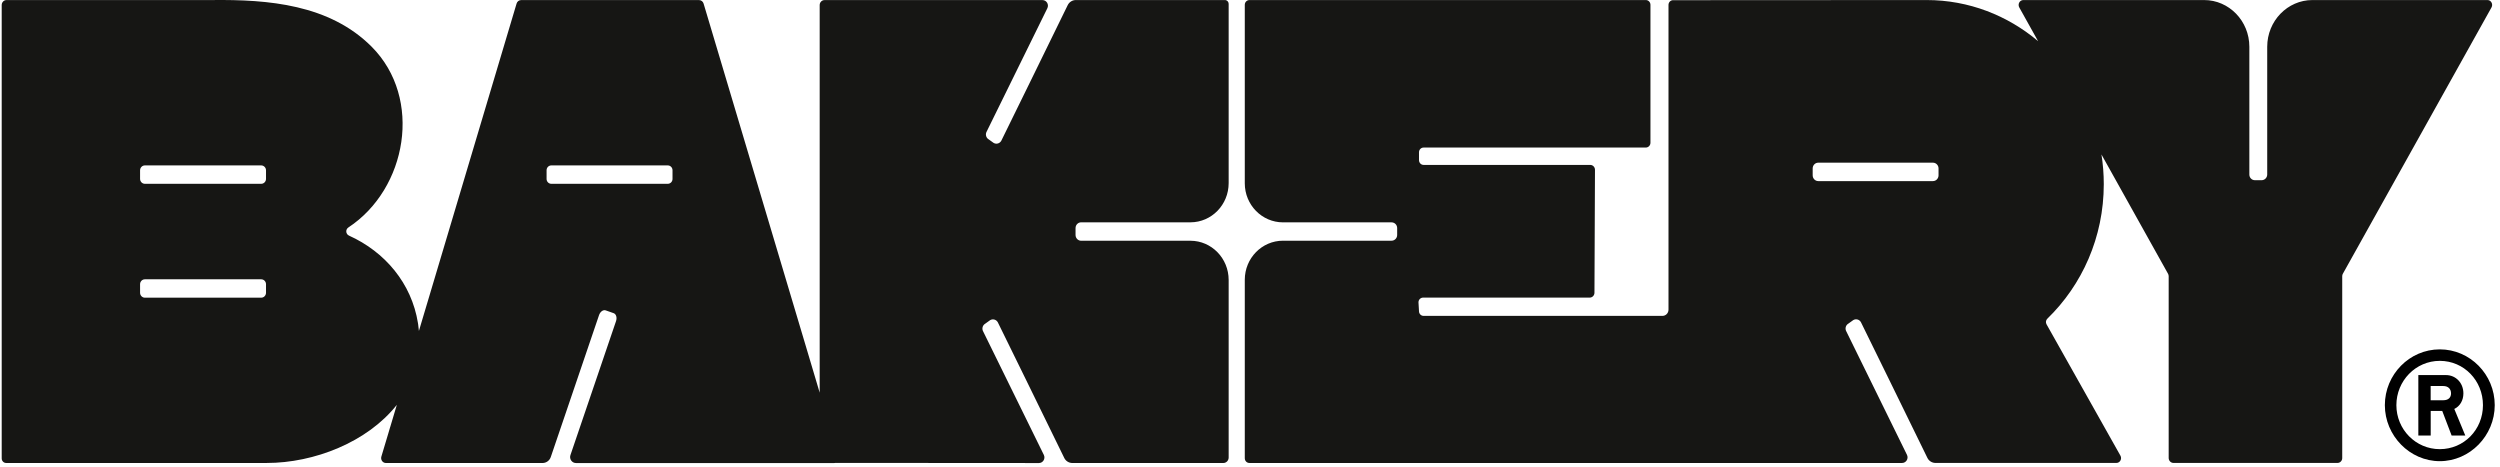 <svg width="359" height="67" viewBox="0 0 359 67" fill="none" xmlns="http://www.w3.org/2000/svg">
<path d="M357.198 0.007H332.071C328.482 0.007 325.572 3.009 325.572 6.716V25.058C325.572 25.511 325.213 25.878 324.769 25.878H323.8C323.361 25.878 323.007 25.517 323.007 25.068V6.716C323.007 3.009 320.097 0.007 316.508 0.007H290.553C290.029 0.007 289.704 0.598 289.969 1.072L292.669 5.91C288.297 2.224 282.731 0.007 276.662 0.007L240.24 0.027C239.885 0.027 239.596 0.333 239.596 0.705V44.47C239.596 44.965 239.207 45.362 238.722 45.362H204.427C204.062 45.362 203.768 45.062 203.768 44.69L203.693 43.41C203.693 43.038 203.992 42.737 204.352 42.737H228.28C228.655 42.737 228.964 42.426 228.964 42.039L229.039 24.38C229.039 23.997 228.735 23.681 228.355 23.681H204.427C204.062 23.681 203.768 23.375 203.768 22.988V21.877C203.763 21.494 204.062 21.189 204.427 21.189H236.332C236.706 21.189 237.005 20.878 237.005 20.5V0.695C237.005 0.313 236.711 0.007 236.346 0.007H179.41C179.285 0.007 179.165 0.043 179.07 0.109C179.025 0.134 178.981 0.17 178.941 0.211C178.821 0.338 178.751 0.506 178.751 0.695V26.322C178.751 29.422 181.212 31.93 184.241 31.93H199.83C200.274 31.93 200.633 32.297 200.633 32.75V33.745C200.633 34.198 200.274 34.565 199.83 34.565H184.241C181.207 34.565 178.751 37.078 178.751 40.173V65.795C178.751 65.983 178.821 66.157 178.941 66.284C178.946 66.284 178.951 66.294 178.951 66.294C179.07 66.412 179.23 66.483 179.41 66.483H273.138C273.722 66.483 274.106 65.851 273.842 65.316L265.132 47.59C264.907 47.198 265.037 46.698 265.426 46.469L266.13 45.964C266.519 45.735 267.009 45.872 267.228 46.265C267.228 46.265 275.005 62.099 276.767 65.739C276.981 66.192 277.441 66.478 277.935 66.478H303.92C304.429 66.478 304.753 65.897 304.494 65.433L293.882 46.571C293.732 46.306 293.782 45.974 294.002 45.76C298.978 40.932 302.103 34.076 302.103 26.444C302.103 24.991 301.988 23.569 301.769 22.183L311.327 39.306C311.387 39.413 311.422 39.536 311.422 39.663V65.769C311.422 66.162 311.736 66.478 312.116 66.478H335.665C336.039 66.478 336.344 66.167 336.344 65.785V39.658C336.344 39.531 336.374 39.408 336.439 39.301L357.777 1.072C358.041 0.603 357.722 0.007 357.198 0.007ZM278.374 25.18C278.374 25.634 278.015 26.006 277.57 26.006H261.104C260.66 26.006 260.3 25.634 260.3 25.18V24.186C260.3 23.732 260.66 23.36 261.104 23.36H277.57C278.015 23.36 278.374 23.732 278.374 24.186V25.18Z" fill="#161614"/>
<path d="M175.891 0.007H154.488C153.994 0.007 153.539 0.293 153.32 0.746C151.558 4.381 143.781 20.22 143.781 20.22C143.557 20.613 143.067 20.75 142.683 20.521L141.979 20.016C141.59 19.787 141.465 19.287 141.685 18.895L150.4 1.18C150.664 0.639 150.28 0.012 149.696 0.012H118.4C118.016 0.012 117.706 0.333 117.706 0.731V56.389L117.352 55.197L115.805 50.002L101.035 0.512C100.945 0.211 100.681 0.012 100.381 0.012H74.835C74.536 0.012 74.266 0.211 74.181 0.512L61.708 42.325L60.725 45.613L60.156 47.524C60.126 47.208 60.096 46.892 60.046 46.571C60.036 46.515 60.031 46.464 60.021 46.408C59.108 40.668 55.264 36.156 50.123 33.837C49.634 33.617 49.584 32.955 50.033 32.659C58.429 27.133 60.775 14.133 53.362 6.701C47.298 0.629 38.508 -0.085 30.447 0.007H0.943C0.554 0.007 0.244 0.328 0.244 0.721V65.826C0.244 66.188 0.529 66.483 0.878 66.483H38.308C45.092 66.483 52.758 63.501 56.986 58.133L56.048 61.278H56.043L55.748 62.278L54.765 65.561C54.625 66.025 54.955 66.488 55.419 66.488H77.91C78.444 66.488 78.918 66.142 79.093 65.627L86.021 45.256C86.191 44.756 86.615 44.445 86.974 44.568L88.117 44.97C88.477 45.093 88.636 45.602 88.462 46.112L81.913 65.357C81.728 65.912 82.133 66.493 82.712 66.493H119.798C119.828 66.493 119.858 66.493 119.892 66.483C119.907 66.483 119.917 66.478 119.932 66.473L149.192 66.493C149.776 66.493 150.16 65.861 149.896 65.326L141.186 47.601C140.961 47.208 141.091 46.709 141.48 46.479L142.184 45.975C142.573 45.745 143.062 45.883 143.282 46.275C143.282 46.275 151.059 62.109 152.821 65.749C153.035 66.203 153.494 66.488 153.989 66.488H175.671C176.09 66.488 176.435 66.137 176.435 65.703V40.199C176.435 37.089 173.974 34.571 170.944 34.571H155.251C154.807 34.571 154.448 34.199 154.448 33.745V32.751C154.448 32.297 154.807 31.925 155.251 31.925H170.944C173.979 31.925 176.435 29.407 176.435 26.297V0.542C176.43 0.247 176.195 0.007 175.906 0.007H175.891ZM38.199 42.044C38.199 42.432 37.889 42.748 37.51 42.748H20.804C20.424 42.748 20.115 42.432 20.115 42.044V40.81C20.115 40.423 20.424 40.107 20.804 40.107H37.51C37.889 40.107 38.199 40.423 38.199 40.81V42.044ZM38.199 25.69C38.199 26.078 37.889 26.394 37.51 26.394H20.804C20.424 26.394 20.115 26.078 20.115 25.69V24.456C20.115 24.069 20.424 23.753 20.804 23.753H37.51C37.889 23.753 38.199 24.069 38.199 24.456V25.69ZM96.573 25.7C96.573 26.083 96.268 26.394 95.894 26.394H79.168C78.793 26.394 78.489 26.083 78.489 25.7V24.446C78.489 24.064 78.793 23.753 79.168 23.753H95.894C96.268 23.753 96.573 24.064 96.573 24.446V25.7Z" fill="#161614"/>
<path d="M342.465 58.178C342.465 53.779 346.004 50.169 350.355 50.169C354.706 50.169 358.244 53.779 358.244 58.178C358.244 62.577 354.664 66.224 350.355 66.224C346.046 66.224 342.465 62.57 342.465 58.178ZM356.553 58.178C356.553 54.644 353.821 51.819 350.355 51.819C346.888 51.819 344.12 54.689 344.12 58.178C344.12 61.667 346.894 64.498 350.355 64.498C353.815 64.498 356.553 61.711 356.553 58.178ZM347.273 62.539V53.861H351.239C352.666 53.861 353.743 54.998 353.743 56.49C353.743 57.514 353.243 58.336 352.437 58.727L354.014 62.539H352.052L350.704 59.006H349.049V62.539H347.279H347.273ZM349.043 57.476H350.854C351.588 57.476 351.968 57.084 351.968 56.496C351.968 55.871 351.582 55.434 350.854 55.434H349.043V57.476Z" fill="black"/>
</svg>
